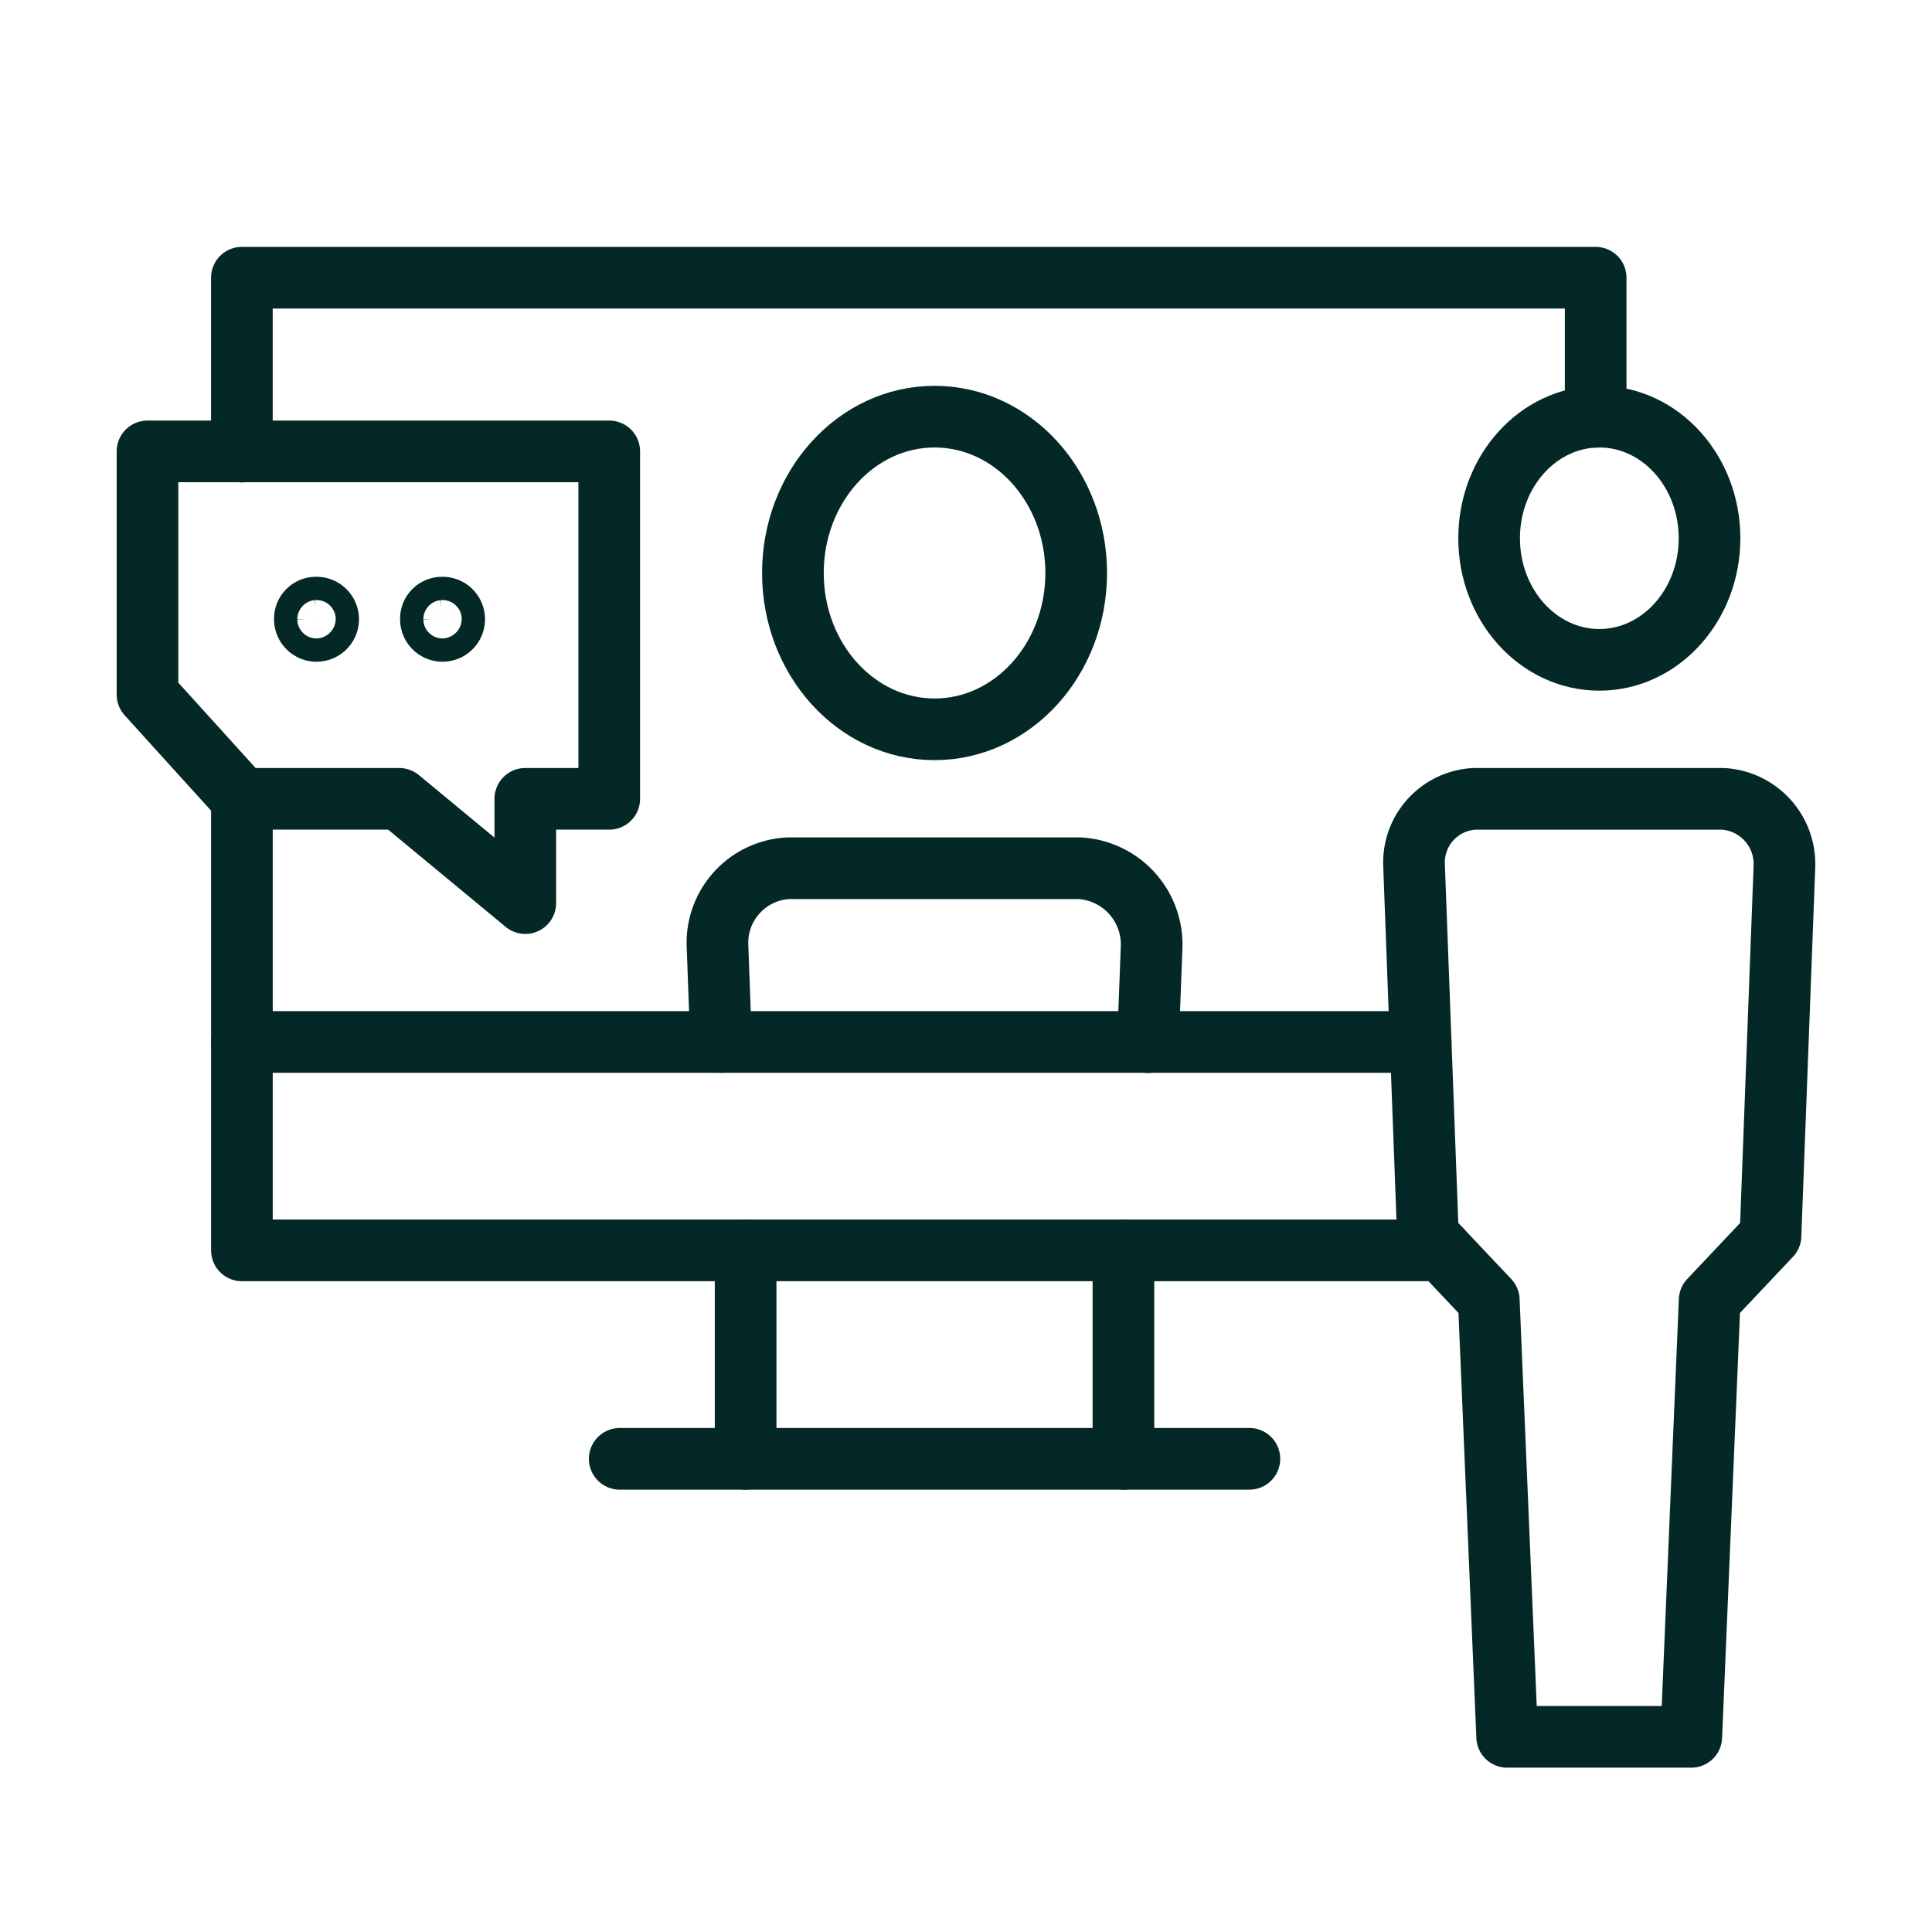 <svg xmlns="http://www.w3.org/2000/svg" xmlns:xlink="http://www.w3.org/1999/xlink" width="47" height="47" viewBox="0 0 47 47"><defs><clipPath id="clip-path"><rect id="Rectangle_2556" data-name="Rectangle 2556" width="47" height="47" fill="none" stroke="#042826" stroke-width="1.5"></rect></clipPath><clipPath id="clip-path-2"><rect id="Rectangle_2754" data-name="Rectangle 2754" width="41.323" height="36.994" transform="translate(0 0)" fill="none"></rect></clipPath></defs><g id="Stats-icon-STA" clip-path="url(#clip-path)"><g id="Group_4917" data-name="Group 4917" transform="translate(2.838 6.006)"><g id="Group_4916" data-name="Group 4916" clip-path="url(#clip-path-2)"><ellipse id="Ellipse_226" data-name="Ellipse 226" cx="2.681" cy="2.958" rx="2.681" ry="2.958" transform="translate(33.388 4.13)" fill="none" stroke="#042826" stroke-linecap="round" stroke-linejoin="round" stroke-width="1.5"></ellipse><path id="Path_9385" data-name="Path 9385" d="M31.562,15.055l.337,9,1.481,1.568.447,10.623h4.479l.447-10.623,1.48-1.568.338-8.962a1.588,1.588,0,0,0-1.488-1.665H33.022A1.552,1.552,0,0,0,31.562,15.055Z" fill="none" stroke="#042826" stroke-linecap="round" stroke-linejoin="round" stroke-width="1.5"></path><path id="Path_9386" data-name="Path 9386" d="M11.983,4.975v8.452H9.941v2.537L6.874,13.427H3.048L.75,10.891V4.975Z" fill="none" stroke="#042826" stroke-linecap="round" stroke-linejoin="round" stroke-width="1.5"></path><line id="Line_100" data-name="Line 100" x2="15.318" transform="translate(12.238 29.483)" fill="none" stroke="#042826" stroke-linecap="round" stroke-linejoin="round" stroke-width="1.5"></line><line id="Line_101" data-name="Line 101" y2="5.071" transform="translate(15.301 24.412)" fill="none" stroke="#042826" stroke-linecap="round" stroke-linejoin="round" stroke-width="1.5"></line><line id="Line_102" data-name="Line 102" y2="5.071" transform="translate(24.492 24.412)" fill="none" stroke="#042826" stroke-linecap="round" stroke-linejoin="round" stroke-width="1.5"></line><line id="Line_103" data-name="Line 103" x1="28.675" transform="translate(3.047 19.342)" fill="none" stroke="#042826" stroke-linecap="round" stroke-linejoin="round" stroke-width="1.5"></line><path id="Path_9387" data-name="Path 9387" d="M35.98,4.134V.75H3.046V4.98" fill="none" stroke="#042826" stroke-linecap="round" stroke-linejoin="round" stroke-width="1.5"></path><path id="Path_9388" data-name="Path 9388" d="M3.047,13.426V24.412H32.234" fill="none" stroke="#042826" stroke-linecap="round" stroke-linejoin="round" stroke-width="1.5"></path><ellipse id="Ellipse_227" data-name="Ellipse 227" cx="3.446" cy="3.803" rx="3.446" ry="3.803" transform="translate(16.451 4.13)" fill="none" stroke="#042826" stroke-linecap="round" stroke-linejoin="round" stroke-width="1.5"></ellipse><path id="Path_9389" data-name="Path 9389" d="M25.09,19.346l.086-2.275a1.858,1.858,0,0,0-1.749-1.955h-7.1a1.817,1.817,0,0,0-1.71,1.9l.086,2.326" fill="none" stroke="#042826" stroke-linecap="round" stroke-linejoin="round" stroke-width="1.5"></path><path id="Path_9390" data-name="Path 9390" d="M4.834,8.777a.283.283,0,1,1-.255.281A.269.269,0,0,1,4.834,8.777Z" fill="none" stroke="#042826" stroke-linecap="round" stroke-linejoin="round" stroke-width="1.5"></path><path id="Path_9391" data-name="Path 9391" d="M7.9,8.777a.283.283,0,1,1-.255.281A.269.269,0,0,1,7.9,8.777Z" fill="none" stroke="#042826" stroke-linecap="round" stroke-linejoin="round" stroke-width="1.5"></path></g></g></g></svg>